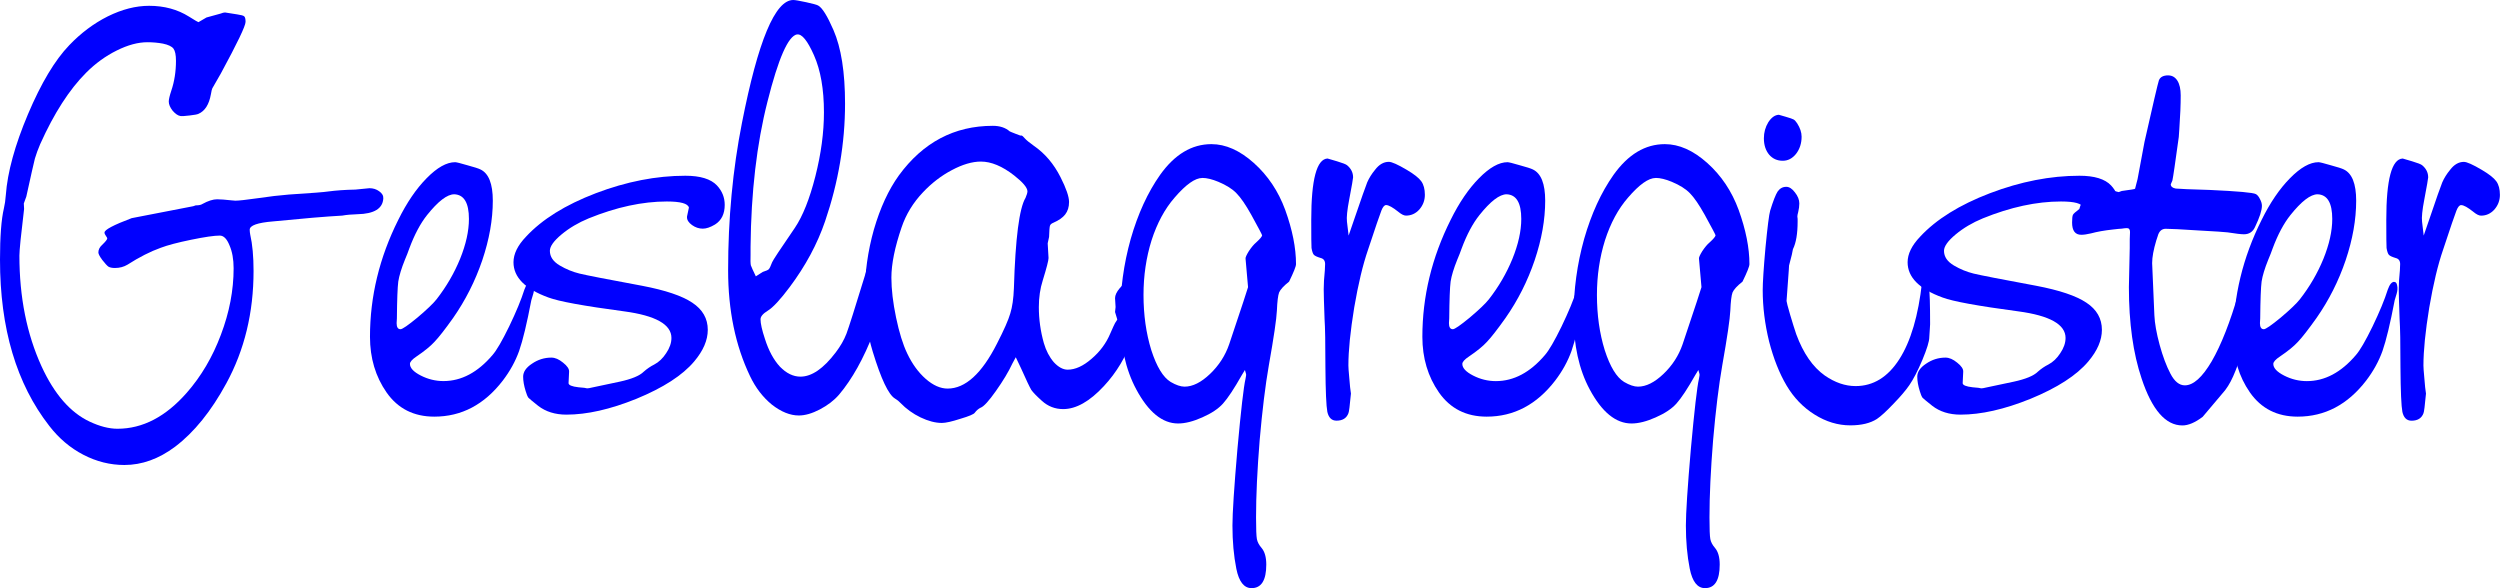 <?xml version="1.0" encoding="UTF-8" standalone="no"?>
<!DOCTYPE svg PUBLIC "-//W3C//DTD SVG 1.0//EN" "http://www.w3.org/TR/2001/REC-SVG-20010904/DTD/svg10.dtd">
<svg version="1.0" xmlns="http://www.w3.org/2000/svg" width="55.935mm" height="13.159mm" viewBox="0 0 55.935 13.159">
  <g fill="#0000ff" stroke="none">
    <path d="m3.336,0.13 q0.508,0 0.893,0.242 0.198,0.124 0.211,0.124 l0.18,-0.105 0.316,-0.087 q0.062,-0.025 0.099,-0.025 0,0 0.273,0.043 0.13,0.019 0.155,0.043 0.031,0.025 0.031,0.124 0,0.136 -0.552,1.153 -0.18,0.31 -0.192,0.335 -0.012,0.019 -0.031,0.13 -0.062,0.347 -0.279,0.44 -0.037,0.019 -0.198,0.037 -0.155,0.019 -0.205,0.012 -0.081,-0.012 -0.174,-0.118 -0.087,-0.112 -0.087,-0.205 0,-0.074 0.056,-0.242 0.105,-0.31 0.105,-0.67 0,-0.198 -0.056,-0.273 -0.056,-0.074 -0.236,-0.112 -0.167,-0.031 -0.347,-0.031 -0.316,0 -0.688,0.186 Q2.239,1.315 1.929,1.625 1.364,2.189 0.899,3.225 0.825,3.398 0.781,3.547 0.744,3.69 0.589,4.397 l-0.056,0.155 0.006,0.124 q-0.105,0.868 -0.105,1.042 0,1.395 0.496,2.48 0.428,0.93 1.073,1.234 0.341,0.161 0.626,0.161 0.843,0 1.55,-0.806 0.484,-0.552 0.763,-1.296 0.285,-0.75 0.285,-1.488 0,-0.304 -0.093,-0.515 -0.087,-0.217 -0.217,-0.217 -0.186,0 -0.639,0.093 -0.453,0.093 -0.682,0.18 -0.347,0.124 -0.744,0.378 -0.124,0.074 -0.279,0.074 -0.099,0 -0.149,-0.031 -0.043,-0.031 -0.136,-0.149 -0.087,-0.118 -0.087,-0.167 0,-0.093 0.081,-0.167 0.118,-0.112 0.118,-0.149 0,-0.012 -0.031,-0.056 -0.031,-0.043 -0.031,-0.074 0,-0.093 0.608,-0.322 l1.377,-0.267 0.056,-0.019 q0.105,0 0.149,-0.031 0.192,-0.105 0.329,-0.105 0.105,0 0.335,0.025 0.037,0.006 0.074,0.006 0.112,0 0.508,-0.056 0.372,-0.056 0.688,-0.081 0.775,-0.05 0.874,-0.068 0.279,-0.037 0.614,-0.043 l0.316,-0.031 q0.124,0 0.217,0.068 0.099,0.068 0.093,0.161 -0.019,0.341 -0.577,0.353 -0.205,0.006 -0.341,0.031 -0.552,0.031 -1.55,0.13 -0.521,0.043 -0.521,0.186 0,0.05 0.012,0.112 0.074,0.322 0.074,0.812 0,1.395 -0.608,2.511 -0.508,0.936 -1.147,1.42 -0.546,0.409 -1.135,0.409 -0.477,0 -0.918,-0.229 Q1.426,9.947 1.104,9.531 0,8.117 0,5.81 0,5.035 0.087,4.663 0.118,4.533 0.13,4.366 0.186,3.597 0.626,2.555 1.067,1.513 1.55,1.011 1.941,0.602 2.412,0.366 2.89,0.13 3.336,0.13Z" />
    <path d="m11.875,6.307 q0.056,0 0.068,0.081 0.019,0.081 -0.012,0.186 l-0.043,0.143 q-0.149,0.781 -0.273,1.135 -0.124,0.347 -0.366,0.664 -0.62,0.806 -1.532,0.806 -0.688,0 -1.067,-0.54 -0.372,-0.533 -0.372,-1.246 0,-1.352 0.633,-2.617 0.285,-0.577 0.633,-0.93 0.353,-0.36 0.639,-0.36 0.043,0 0.273,0.068 0.229,0.062 0.291,0.093 0.279,0.13 0.279,0.701 0,0.633 -0.236,1.333 Q10.554,6.517 10.139,7.113 9.866,7.497 9.723,7.646 9.587,7.795 9.32,7.975 9.172,8.074 9.172,8.142 q0,0.136 0.242,0.26 0.242,0.124 0.508,0.124 0.602,0 1.098,-0.583 0.136,-0.155 0.372,-0.639 0.236,-0.49 0.341,-0.825 0.062,-0.174 0.143,-0.174z m-1.712,-1.96 q-0.236,0 -0.608,0.465 Q9.333,5.091 9.159,5.556 9.116,5.68 9.06,5.81 8.942,6.102 8.911,6.3 8.886,6.493 8.88,7.125 l-0.006,0.105 q0,0.136 0.087,0.136 0.062,0 0.378,-0.26 0.316,-0.267 0.428,-0.409 0.329,-0.422 0.527,-0.905 0.198,-0.49 0.198,-0.893 0,-0.54 -0.329,-0.552z" />
    <path d="m14.92,4.508 q-0.819,0 -1.749,0.378 -0.347,0.143 -0.608,0.36 -0.26,0.217 -0.26,0.366 0,0.198 0.223,0.329 0.211,0.124 0.44,0.18 0.229,0.056 1.401,0.273 0.781,0.149 1.122,0.378 0.347,0.229 0.347,0.608 0,0.347 -0.304,0.707 -0.391,0.465 -1.296,0.837 -0.874,0.353 -1.563,0.353 -0.378,0 -0.633,-0.198 -0.18,-0.143 -0.217,-0.18 -0.031,-0.043 -0.062,-0.149 -0.056,-0.18 -0.056,-0.322 0,-0.161 0.198,-0.291 0.198,-0.136 0.434,-0.136 0.124,0 0.26,0.112 0.143,0.112 0.136,0.205 l-0.012,0.254 q0,0.068 0.223,0.093 0.081,0.006 0.13,0.012 0.05,0.012 0.062,0.012 0.037,0 0.112,-0.019 0.05,-0.012 0.614,-0.13 0.403,-0.087 0.54,-0.223 0.112,-0.099 0.236,-0.161 0.155,-0.081 0.267,-0.254 0.118,-0.174 0.118,-0.341 0,-0.453 -1.06,-0.595 -1.352,-0.18 -1.693,-0.31 -0.781,-0.285 -0.781,-0.788 0,-0.279 0.279,-0.571 0.54,-0.583 1.563,-0.974 1.029,-0.391 2.003,-0.391 0.502,0 0.707,0.217 0.174,0.186 0.174,0.434 0,0.304 -0.217,0.44 -0.155,0.093 -0.273,0.093 -0.13,0 -0.242,-0.081 -0.112,-0.081 -0.112,-0.174 0,-0.025 0.006,-0.043 0.037,-0.174 0.037,-0.174 Q15.379,4.508 14.92,4.508Z" />
    <path d="m19.714,5.079 q0.068,0 0.118,0.273 0.056,0.267 0.056,0.602 0,0.614 -0.341,1.488 -0.335,0.868 -0.775,1.389 -0.167,0.192 -0.428,0.329 -0.26,0.136 -0.471,0.136 -0.291,0 -0.602,-0.242 -0.304,-0.248 -0.49,-0.639 -0.49,-1.023 -0.49,-2.369 0,-1.73 0.31,-3.299 Q17.14,10e-7 17.748,10e-7 q0.062,0 0.291,0.05 0.229,0.05 0.267,0.074 0.136,0.074 0.341,0.546 0.26,0.595 0.26,1.65 0,1.321 -0.446,2.629 -0.26,0.763 -0.794,1.476 -0.316,0.422 -0.49,0.527 -0.161,0.099 -0.161,0.192 0,0.143 0.099,0.44 0.124,0.391 0.335,0.62 0.217,0.223 0.459,0.223 0.378,0 0.788,-0.54 0.161,-0.211 0.242,-0.422 0.081,-0.217 0.415,-1.308 0.217,-0.719 0.254,-0.874 0.05,-0.198 0.105,-0.205z M17.835,0.769 q-0.298,0.05 -0.664,1.507 -0.36,1.414 -0.378,3.243 0,0.18 0,0.18 -0.006,0.174 0.006,0.236 0.019,0.056 0.112,0.248 l0.155,-0.099 q0.118,-0.037 0.136,-0.062 0.025,-0.025 0.074,-0.155 0.019,-0.056 0.508,-0.769 0.267,-0.397 0.459,-1.153 0.192,-0.757 0.192,-1.432 0,-0.775 -0.223,-1.277 -0.217,-0.49 -0.378,-0.465z" />
    <path d="m22.827,3.032 q0.012,0 0.025,0 0.025,0 0.081,0.068 0.05,0.056 0.205,0.167 0.366,0.254 0.589,0.695 0.192,0.378 0.192,0.558 0,0.167 -0.087,0.279 -0.081,0.105 -0.267,0.186 -0.062,0.025 -0.074,0.068 -0.012,0.037 -0.019,0.248 l-0.031,0.143 0.019,0.329 q0,0.081 -0.13,0.502 -0.087,0.273 -0.087,0.595 0,0.409 0.112,0.806 0.074,0.254 0.223,0.428 0.155,0.167 0.31,0.167 0.254,0 0.533,-0.242 0.285,-0.242 0.422,-0.571 0.081,-0.186 0.105,-0.229 0.05,-0.074 0.05,-0.081 l-0.05,-0.167 0.012,-0.112 -0.012,-0.198 q0,-0.099 0.105,-0.223 0.105,-0.124 0.192,-0.124 0.062,0 0.155,0.056 0.093,0.056 0.118,0.112 0.031,0.062 0.031,0.291 0,0.198 -0.211,0.788 -0.217,0.614 -0.639,1.067 -0.477,0.515 -0.912,0.515 -0.273,0 -0.477,-0.186 Q23.137,8.812 23.075,8.725 23.019,8.632 22.845,8.241 L22.727,7.993 22.653,8.13 q-0.13,0.279 -0.372,0.62 -0.236,0.335 -0.341,0.372 -0.074,0.037 -0.13,0.112 -0.031,0.05 -0.322,0.136 -0.285,0.093 -0.415,0.093 -0.217,0 -0.477,-0.124 Q20.34,9.215 20.148,9.016 20.098,8.961 20.024,8.917 19.807,8.787 19.527,7.869 19.348,7.286 19.348,6.61 q0,-0.75 0.205,-1.476 0.211,-0.726 0.558,-1.209 0.812,-1.11 2.102,-1.11 0.236,0 0.378,0.124 0.006,0.006 0.043,0.019 0.037,0.012 0.093,0.037 0.099,0.037 0.099,0.037z m-0.881,0.583 q-0.291,0 -0.651,0.192 -0.353,0.186 -0.645,0.496 -0.329,0.347 -0.477,0.781 -0.229,0.67 -0.229,1.129 0,0.391 0.105,0.893 0.105,0.502 0.248,0.8 0.167,0.353 0.415,0.571 0.248,0.217 0.49,0.217 0.595,0 1.104,-1.005 0.236,-0.459 0.298,-0.676 0.068,-0.217 0.081,-0.564 0.05,-1.674 0.26,-2.022 0.043,-0.099 0.043,-0.149 -0.006,-0.124 -0.298,-0.353 -0.397,-0.31 -0.744,-0.31z" />
    <path d="m27.105,3.225 q0.477,0 0.949,0.422 0.471,0.422 0.701,1.048 0.242,0.67 0.242,1.215 0,0.074 -0.155,0.391 -0.18,0.143 -0.223,0.242 -0.037,0.099 -0.05,0.409 -0.012,0.273 -0.18,1.222 -0.118,0.676 -0.205,1.674 -0.081,0.998 -0.081,1.73 0,0.384 0.019,0.484 0.019,0.099 0.105,0.198 0.105,0.124 0.105,0.372 0,0.527 -0.329,0.527 -0.254,0 -0.341,-0.434 -0.087,-0.434 -0.087,-0.967 0,-0.422 0.112,-1.718 0.118,-1.296 0.18,-1.563 0.019,-0.087 0.012,-0.112 l-0.025,-0.087 -0.068,0.112 q-0.26,0.459 -0.422,0.639 -0.155,0.174 -0.465,0.31 -0.304,0.136 -0.54,0.136 -0.527,0 -0.936,-0.763 -0.36,-0.67 -0.36,-1.637 0,-0.887 0.236,-1.73 0.242,-0.843 0.657,-1.432 0.49,-0.688 1.147,-0.688z m-0.205,0.757 q-0.242,0 -0.62,0.44 -0.329,0.378 -0.515,0.955 -0.18,0.577 -0.18,1.222 0,0.67 0.174,1.234 0.18,0.558 0.434,0.713 0.18,0.105 0.31,0.105 0.273,0 0.571,-0.285 0.298,-0.285 0.428,-0.664 0.422,-1.259 0.422,-1.277 l-0.056,-0.639 q-0.006,-0.037 0.074,-0.167 0.087,-0.13 0.161,-0.192 0.13,-0.118 0.136,-0.161 0,-0.019 -0.242,-0.459 Q27.806,4.465 27.663,4.322 27.527,4.18 27.26,4.068 27.05,3.981 26.901,3.981Z" />
    <path d="m29.704,3.547 0.211,0.062 q0.186,0.056 0.223,0.087 0.136,0.112 0.136,0.273 0,0.037 -0.087,0.496 -0.068,0.353 -0.05,0.496 l0.037,0.31 0.13,-0.378 Q30.535,4.217 30.59,4.08 q0.062,-0.143 0.174,-0.279 0.136,-0.18 0.31,-0.18 0.099,0 0.403,0.18 0.242,0.143 0.322,0.254 0.081,0.112 0.081,0.304 0,0.186 -0.124,0.329 -0.124,0.136 -0.298,0.136 -0.068,0 -0.167,-0.081 -0.192,-0.155 -0.279,-0.155 -0.056,0 -0.105,0.124 -0.05,0.124 -0.298,0.874 -0.174,0.502 -0.31,1.296 -0.13,0.794 -0.13,1.296 0,0.068 0.019,0.267 l0.019,0.217 0.019,0.143 q-0.037,0.403 -0.056,0.44 -0.062,0.167 -0.267,0.167 -0.161,0 -0.205,-0.198 -0.037,-0.192 -0.043,-0.998 0,-0.812 -0.019,-1.073 -0.019,-0.515 -0.019,-0.67 0,-0.18 0.025,-0.422 0.006,-0.081 0.006,-0.143 0,-0.112 -0.099,-0.136 -0.124,-0.037 -0.155,-0.074 -0.031,-0.037 -0.05,-0.149 -0.006,-0.062 -0.006,-0.633 0,-1.352 0.366,-1.37z" />
    <path d="m35.421,6.307 q0.056,0 0.068,0.081 0.019,0.081 -0.012,0.186 l-0.043,0.143 q-0.149,0.781 -0.273,1.135 -0.124,0.347 -0.366,0.664 -0.62,0.806 -1.532,0.806 -0.688,0 -1.067,-0.54 -0.372,-0.533 -0.372,-1.246 0,-1.352 0.633,-2.617 0.285,-0.577 0.633,-0.93 0.353,-0.36 0.639,-0.36 0.043,0 0.273,0.068 0.229,0.062 0.291,0.093 0.279,0.13 0.279,0.701 0,0.633 -0.236,1.333 -0.236,0.695 -0.651,1.29 -0.273,0.384 -0.415,0.533 -0.136,0.149 -0.403,0.329 -0.149,0.099 -0.149,0.167 0,0.136 0.242,0.26 0.242,0.124 0.508,0.124 0.602,0 1.098,-0.583 0.136,-0.155 0.372,-0.639 0.236,-0.49 0.341,-0.825 0.062,-0.174 0.143,-0.174z m-1.712,-1.96 q-0.236,0 -0.608,0.465 -0.223,0.279 -0.397,0.744 -0.043,0.124 -0.099,0.254 -0.118,0.291 -0.149,0.49 -0.025,0.192 -0.031,0.825 l-0.006,0.105 q0,0.136 0.087,0.136 0.062,0 0.378,-0.26 0.316,-0.267 0.428,-0.409 0.329,-0.422 0.527,-0.905 0.198,-0.49 0.198,-0.893 0,-0.54 -0.329,-0.552z" />
    <path d="m37.25,3.225 q0.477,0 0.949,0.422 0.471,0.422 0.701,1.048 0.242,0.67 0.242,1.215 0,0.074 -0.155,0.391 -0.18,0.143 -0.223,0.242 -0.037,0.099 -0.05,0.409 -0.012,0.273 -0.18,1.222 -0.118,0.676 -0.205,1.674 -0.081,0.998 -0.081,1.73 0,0.384 0.019,0.484 0.019,0.099 0.105,0.198 0.105,0.124 0.105,0.372 0,0.527 -0.329,0.527 -0.254,0 -0.341,-0.434 -0.087,-0.434 -0.087,-0.967 0,-0.422 0.112,-1.718 0.118,-1.296 0.18,-1.563 0.019,-0.087 0.012,-0.112 l-0.025,-0.087 -0.068,0.112 q-0.26,0.459 -0.422,0.639 -0.155,0.174 -0.465,0.31 -0.304,0.136 -0.54,0.136 -0.527,0 -0.936,-0.763 -0.36,-0.67 -0.36,-1.637 0,-0.887 0.236,-1.73 0.242,-0.843 0.657,-1.432 0.49,-0.688 1.147,-0.688z m-0.205,0.757 q-0.242,0 -0.62,0.44 -0.329,0.378 -0.515,0.955 -0.18,0.577 -0.18,1.222 0,0.67 0.174,1.234 0.18,0.558 0.434,0.713 0.18,0.105 0.31,0.105 0.273,0 0.571,-0.285 0.298,-0.285 0.428,-0.664 0.422,-1.259 0.422,-1.277 l-0.056,-0.639 q-0.006,-0.037 0.074,-0.167 0.087,-0.13 0.161,-0.192 0.13,-0.118 0.136,-0.161 0,-0.019 -0.242,-0.459 Q37.951,4.465 37.809,4.322 37.672,4.18 37.405,4.068 37.195,3.981 37.046,3.981Z" />
    <path d="m39.967,4.18 q0.099,0 0.192,0.124 0.099,0.124 0.099,0.248 0,0.087 -0.025,0.192 -0.019,0.068 -0.019,0.099 0,0.012 0.006,0.056 0,0.025 0,0.056 0,0.409 -0.105,0.62 l-0.025,0.124 -0.062,0.242 -0.006,0.105 -0.05,0.688 q0,0.031 0.081,0.31 0.081,0.273 0.136,0.434 0.236,0.639 0.639,0.924 0.341,0.236 0.688,0.236 0.595,0 0.98,-0.602 0.384,-0.602 0.508,-1.724 0.006,-0.081 0.043,-0.081 0.087,0 0.112,0.186 0.025,0.18 0.025,0.837 0,0.012 -0.006,0.105 -0.006,0.056 -0.012,0.186 0,0.136 -0.155,0.508 -0.155,0.366 -0.291,0.564 -0.124,0.18 -0.36,0.422 -0.229,0.242 -0.366,0.335 -0.223,0.143 -0.595,0.143 -0.415,0 -0.8,-0.242 Q40.215,9.035 39.973,8.626 39.731,8.217 39.582,7.64 39.439,7.057 39.439,6.493 q0,-0.26 0.062,-0.955 0.068,-0.701 0.105,-0.825 0.099,-0.322 0.167,-0.428 0.074,-0.105 0.192,-0.105z m-0.167,-1.612 0.149,0.043 q0.149,0.043 0.18,0.062 0.037,0.019 0.081,0.087 0.099,0.155 0.099,0.298 0,0.223 -0.124,0.384 -0.124,0.155 -0.298,0.155 -0.186,0 -0.304,-0.136 -0.118,-0.143 -0.118,-0.366 0,-0.198 0.099,-0.36 0.105,-0.161 0.236,-0.167z" />
    <path d="m46.112,4.508 q-0.819,0 -1.749,0.378 -0.347,0.143 -0.608,0.36 -0.26,0.217 -0.26,0.366 0,0.198 0.223,0.329 0.211,0.124 0.44,0.18 0.229,0.056 1.401,0.273 0.781,0.149 1.122,0.378 0.347,0.229 0.347,0.608 0,0.347 -0.304,0.707 -0.391,0.465 -1.296,0.837 -0.874,0.353 -1.563,0.353 -0.378,0 -0.633,-0.198 -0.18,-0.143 -0.217,-0.18 -0.031,-0.043 -0.062,-0.149 -0.056,-0.18 -0.056,-0.322 0,-0.161 0.198,-0.291 0.198,-0.136 0.434,-0.136 0.124,0 0.26,0.112 0.143,0.112 0.136,0.205 l-0.012,0.254 q0,0.068 0.223,0.093 0.081,0.006 0.13,0.012 0.05,0.012 0.062,0.012 0.037,0 0.112,-0.019 0.05,-0.012 0.614,-0.13 0.403,-0.087 0.54,-0.223 0.112,-0.099 0.236,-0.161 0.155,-0.081 0.267,-0.254 0.118,-0.174 0.118,-0.341 0,-0.453 -1.06,-0.595 -1.352,-0.18 -1.693,-0.31 -0.781,-0.285 -0.781,-0.788 0,-0.279 0.279,-0.571 0.54,-0.583 1.563,-0.974 1.029,-0.391 2.003,-0.391 0.502,0 0.707,0.217 0.174,0.186 0.174,0.434 0,0.304 -0.217,0.44 -0.155,0.093 -0.273,0.093 -0.13,0 -0.242,-0.081 -0.112,-0.081 -0.112,-0.174 0,-0.025 0.006,-0.043 0.037,-0.174 0.037,-0.174 Q46.571,4.508 46.112,4.508Z" />
    <path d="m48.512,1.687 q0.13,0 0.205,0.118 0.074,0.118 0.074,0.329 0,0.316 -0.031,0.757 l-0.012,0.174 q-0.118,0.862 -0.143,0.974 -0.037,0.081 -0.037,0.087 0.006,0.074 0.112,0.093 0.112,0.012 0.763,0.031 0.943,0.043 1.029,0.093 0.05,0.025 0.093,0.112 0.043,0.081 0.043,0.149 0,0.155 -0.155,0.477 -0.074,0.161 -0.248,0.161 -0.093,0 -0.366,-0.043 -0.087,-0.012 -0.657,-0.043 -0.564,-0.037 -0.726,-0.037 -0.136,0 -0.18,0.167 -0.006,0.012 -0.031,0.093 -0.093,0.31 -0.093,0.508 0,0.006 0.05,1.166 0.012,0.273 0.118,0.664 0.105,0.384 0.242,0.645 0.136,0.26 0.322,0.26 0.285,0 0.602,-0.54 0.316,-0.546 0.602,-1.532 0.056,-0.205 0.081,-0.273 0.037,-0.105 0.037,-0.124 0.025,-0.223 0.062,-0.223 0.074,0 0.074,0.124 l-0.006,0.316 q0,0.025 0.019,0.136 0.043,0.229 0.043,0.378 0,0.298 -0.167,0.812 -0.161,0.49 -0.267,0.726 -0.105,0.236 -0.242,0.384 -0.422,0.502 -0.44,0.521 -0.254,0.192 -0.453,0.192 -0.564,0 -0.912,-1.048 -0.285,-0.843 -0.285,-2.046 0,-0.118 0.019,-0.874 V5.352 q0.006,-0.099 0.006,-0.161 0,-0.087 -0.068,-0.087 -0.05,0 -0.118,0.012 -0.037,0 -0.198,0.019 -0.285,0.031 -0.49,0.087 -0.13,0.031 -0.217,0.031 -0.205,0 -0.205,-0.273 0,-0.136 0.019,-0.174 0.019,-0.037 0.143,-0.13 0,0 0.019,-0.062 0.056,-0.174 0.248,-0.236 0.316,-0.099 0.54,-0.099 0.012,0 0.074,0.019 l0.068,-0.025 q0.285,-0.037 0.298,-0.05 0.043,-0.167 0.056,-0.217 l0.155,-0.831 q0.285,-1.265 0.322,-1.377 0.043,-0.112 0.211,-0.112z" />
    <path d="m53.566,6.307 q0.056,0 0.068,0.081 0.019,0.081 -0.012,0.186 l-0.043,0.143 q-0.149,0.781 -0.273,1.135 -0.124,0.347 -0.366,0.664 -0.62,0.806 -1.532,0.806 -0.688,0 -1.067,-0.54 -0.372,-0.533 -0.372,-1.246 0,-1.352 0.633,-2.617 0.285,-0.577 0.633,-0.93 0.353,-0.36 0.639,-0.36 0.043,0 0.273,0.068 0.229,0.062 0.291,0.093 0.279,0.13 0.279,0.701 0,0.633 -0.236,1.333 -0.236,0.695 -0.651,1.29 -0.273,0.384 -0.415,0.533 -0.136,0.149 -0.403,0.329 -0.149,0.099 -0.149,0.167 0,0.136 0.242,0.26 0.242,0.124 0.508,0.124 0.602,0 1.098,-0.583 0.136,-0.155 0.372,-0.639 0.236,-0.49 0.341,-0.825 0.062,-0.174 0.143,-0.174z m-1.712,-1.96 q-0.236,0 -0.608,0.465 -0.223,0.279 -0.397,0.744 -0.043,0.124 -0.099,0.254 -0.118,0.291 -0.149,0.49 -0.025,0.192 -0.031,0.825 l-0.006,0.105 q0,0.136 0.087,0.136 0.062,0 0.378,-0.26 0.316,-0.267 0.428,-0.409 0.329,-0.422 0.527,-0.905 0.198,-0.49 0.198,-0.893 0,-0.54 -0.329,-0.552z" />
    <path d="m53.758,3.547 0.211,0.062 q0.186,0.056 0.223,0.087 0.136,0.112 0.136,0.273 0,0.037 -0.087,0.496 -0.068,0.353 -0.05,0.496 l0.037,0.31 0.13,-0.378 q0.229,-0.676 0.285,-0.812 0.062,-0.143 0.174,-0.279 0.136,-0.18 0.31,-0.18 0.099,0 0.403,0.18 0.242,0.143 0.322,0.254 0.081,0.112 0.081,0.304 0,0.186 -0.124,0.329 -0.124,0.136 -0.298,0.136 -0.068,0 -0.167,-0.081 -0.192,-0.155 -0.279,-0.155 -0.056,0 -0.105,0.124 -0.05,0.124 -0.298,0.874 -0.174,0.502 -0.31,1.296 -0.13,0.794 -0.13,1.296 0,0.068 0.019,0.267 l0.019,0.217 0.019,0.143 q-0.037,0.403 -0.056,0.44 -0.062,0.167 -0.267,0.167 -0.161,0 -0.205,-0.198 -0.037,-0.192 -0.043,-0.998 0,-0.812 -0.019,-1.073 -0.019,-0.515 -0.019,-0.67 0,-0.18 0.025,-0.422 0.006,-0.081 0.006,-0.143 0,-0.112 -0.099,-0.136 -0.124,-0.037 -0.155,-0.074 -0.031,-0.037 -0.05,-0.149 -0.006,-0.062 -0.006,-0.633 0,-1.352 0.366,-1.37z" />
  </g>
  <style type="text/css">
    @media (prefers-color-scheme: dark) {
      g { fill: #8eb9ff; }
    }
  </style>
</svg>
